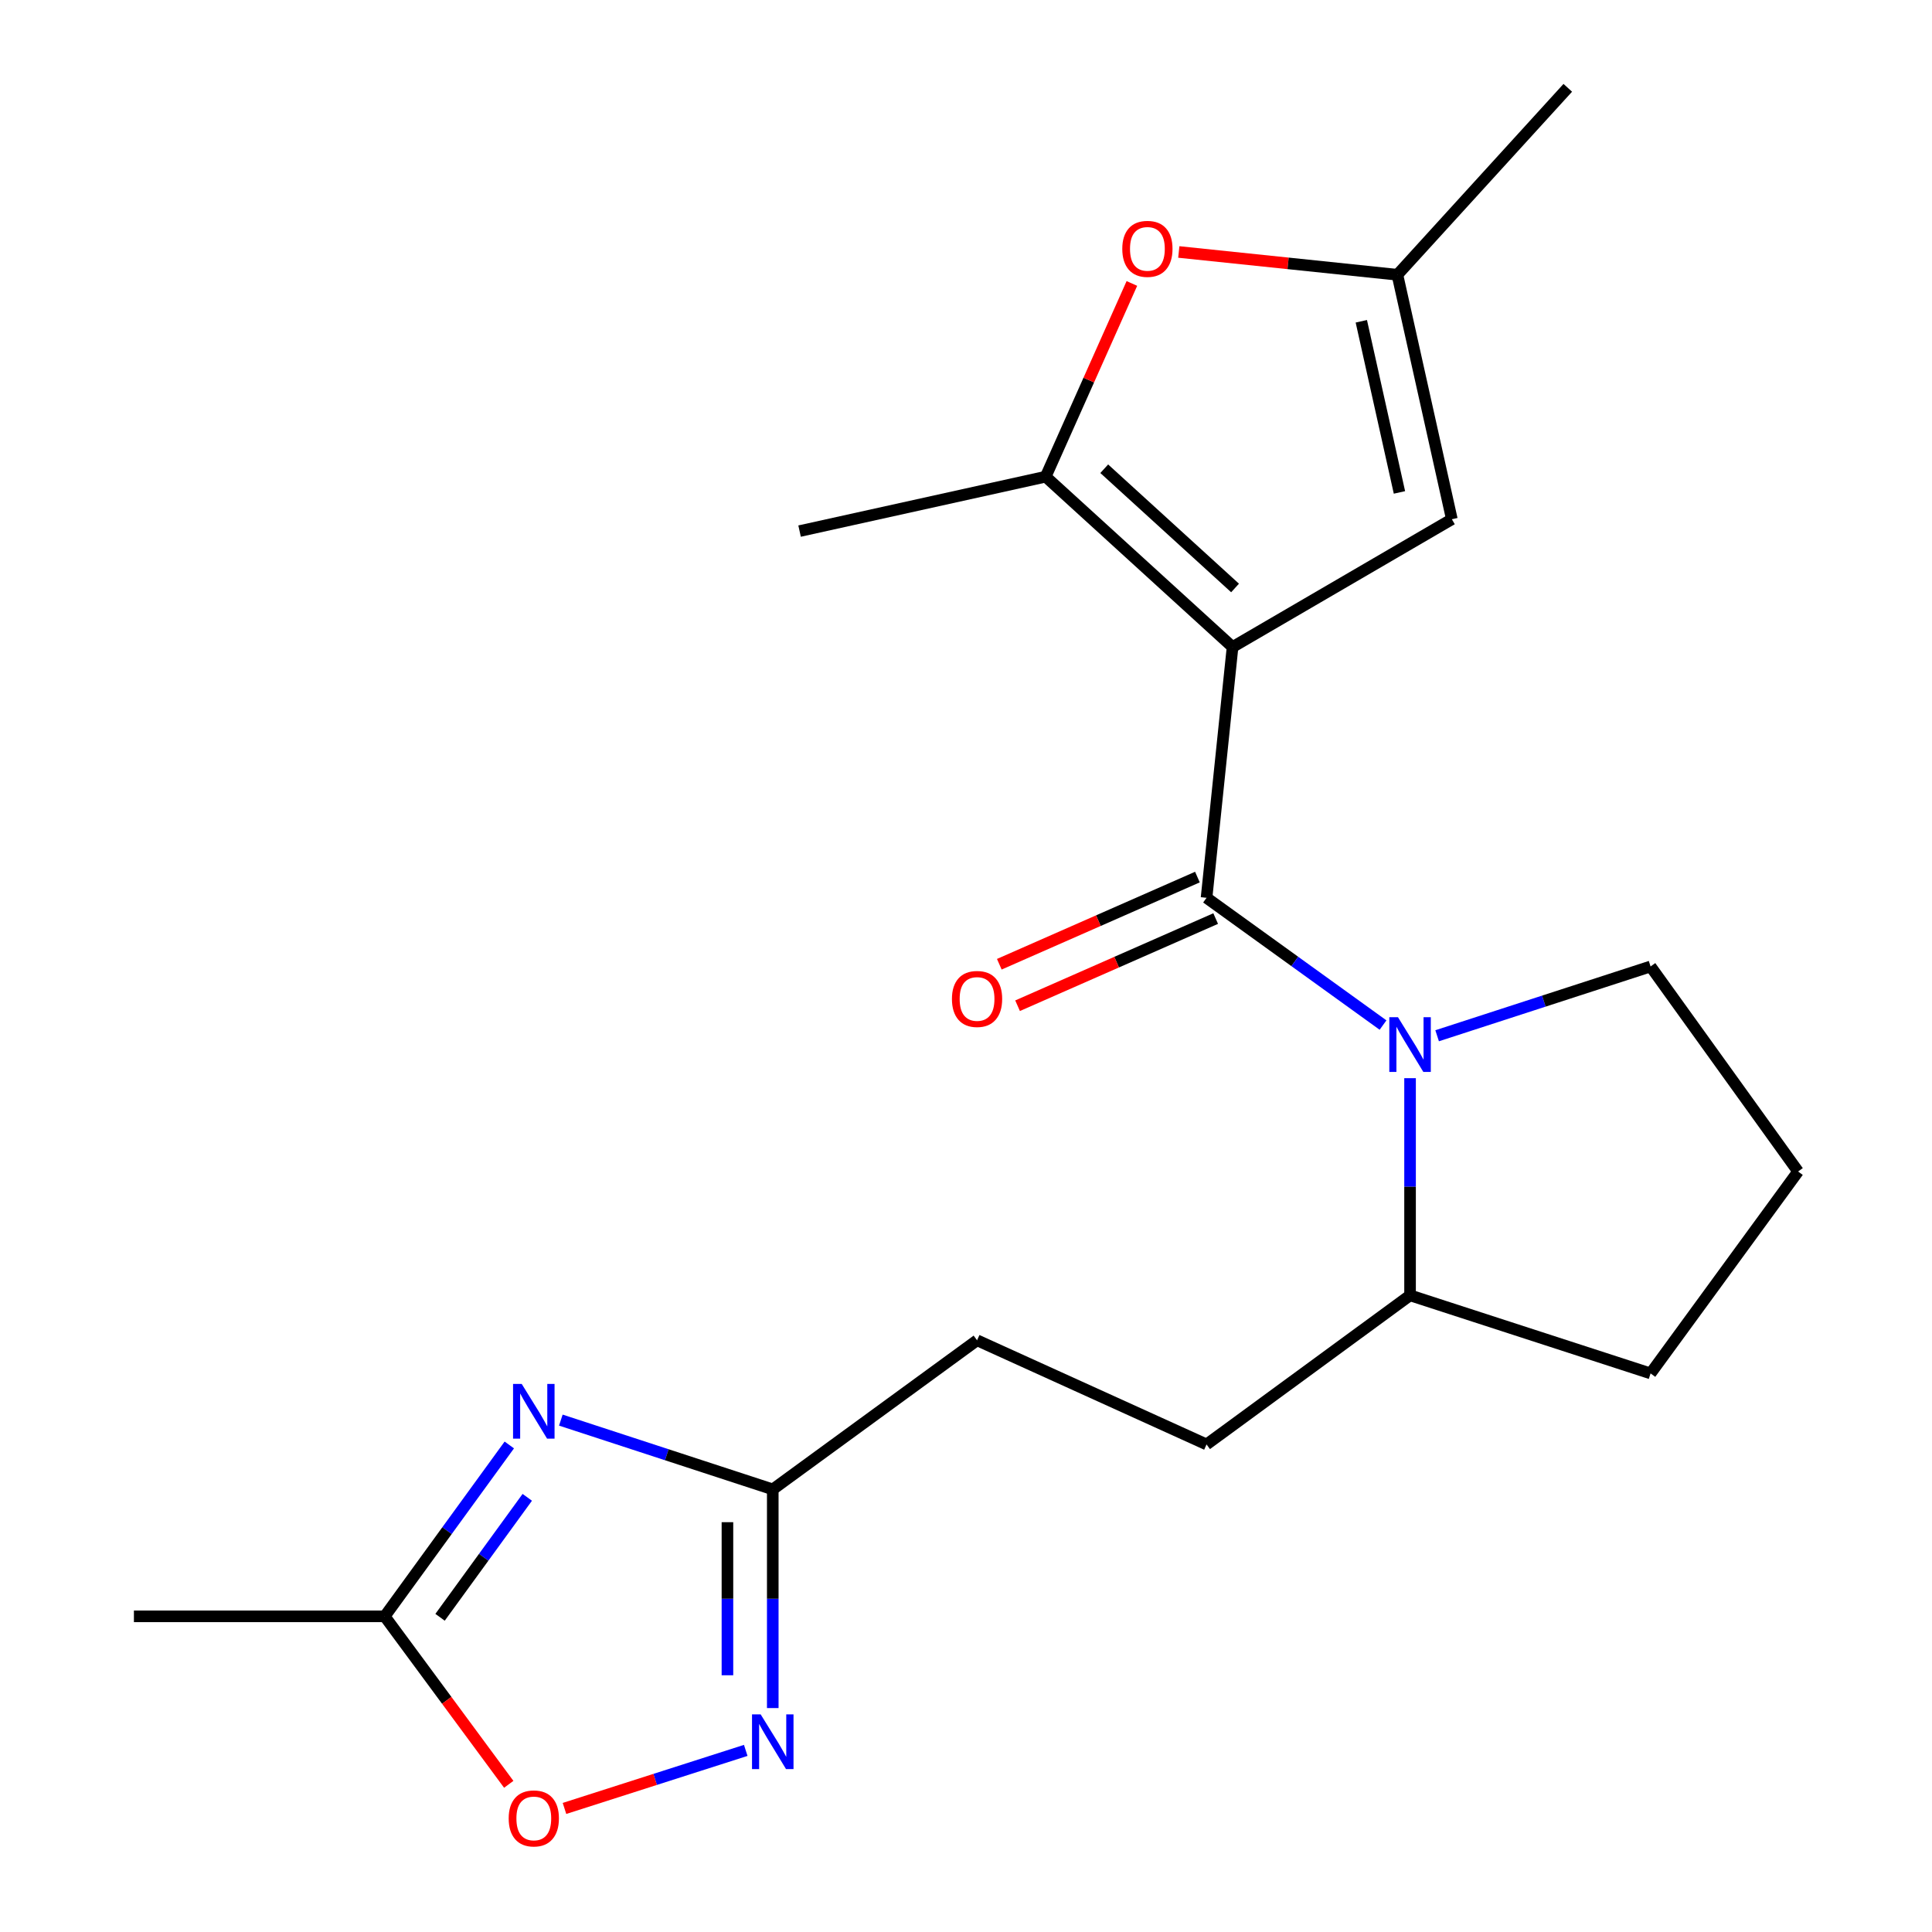<?xml version='1.0' encoding='iso-8859-1'?>
<svg version='1.1' baseProfile='full'
              xmlns='http://www.w3.org/2000/svg'
                      xmlns:rdkit='http://www.rdkit.org/xml'
                      xmlns:xlink='http://www.w3.org/1999/xlink'
                  xml:space='preserve'
width='1000px' height='1000px' viewBox='0 0 1000 1000'>
<!-- END OF HEADER -->
<rect style='opacity:1.0;fill:#FFFFFF;stroke:none' width='1000' height='1000' x='0' y='0'> </rect>
<path class='bond-0' d='M 637.971,334.898 L 624.507,464.71' style='fill:none;fill-rule:evenodd;stroke:#000000;stroke-width:6px;stroke-linecap:butt;stroke-linejoin:miter;stroke-opacity:1' />
<path class='bond-2' d='M 637.971,334.898 L 541.237,246.728' style='fill:none;fill-rule:evenodd;stroke:#000000;stroke-width:6px;stroke-linecap:butt;stroke-linejoin:miter;stroke-opacity:1' />
<path class='bond-2' d='M 639.264,304.335 L 571.551,242.615' style='fill:none;fill-rule:evenodd;stroke:#000000;stroke-width:6px;stroke-linecap:butt;stroke-linejoin:miter;stroke-opacity:1' />
<path class='bond-4' d='M 637.971,334.898 L 751.478,268.754' style='fill:none;fill-rule:evenodd;stroke:#000000;stroke-width:6px;stroke-linecap:butt;stroke-linejoin:miter;stroke-opacity:1' />
<path class='bond-1' d='M 624.507,464.71 L 670.182,497.641' style='fill:none;fill-rule:evenodd;stroke:#000000;stroke-width:6px;stroke-linecap:butt;stroke-linejoin:miter;stroke-opacity:1' />
<path class='bond-1' d='M 670.182,497.641 L 715.856,530.571' style='fill:none;fill-rule:evenodd;stroke:#0000FF;stroke-width:6px;stroke-linecap:butt;stroke-linejoin:miter;stroke-opacity:1' />
<path class='bond-11' d='M 619.783,453.974 L 568.513,476.532' style='fill:none;fill-rule:evenodd;stroke:#000000;stroke-width:6px;stroke-linecap:butt;stroke-linejoin:miter;stroke-opacity:1' />
<path class='bond-11' d='M 568.513,476.532 L 517.242,499.09' style='fill:none;fill-rule:evenodd;stroke:#FF0000;stroke-width:6px;stroke-linecap:butt;stroke-linejoin:miter;stroke-opacity:1' />
<path class='bond-11' d='M 629.231,475.447 L 577.961,498.005' style='fill:none;fill-rule:evenodd;stroke:#000000;stroke-width:6px;stroke-linecap:butt;stroke-linejoin:miter;stroke-opacity:1' />
<path class='bond-11' d='M 577.961,498.005 L 526.69,520.563' style='fill:none;fill-rule:evenodd;stroke:#FF0000;stroke-width:6px;stroke-linecap:butt;stroke-linejoin:miter;stroke-opacity:1' />
<path class='bond-12' d='M 729.843,558.061 L 729.843,614.264' style='fill:none;fill-rule:evenodd;stroke:#0000FF;stroke-width:6px;stroke-linecap:butt;stroke-linejoin:miter;stroke-opacity:1' />
<path class='bond-12' d='M 729.843,614.264 L 729.843,670.467' style='fill:none;fill-rule:evenodd;stroke:#000000;stroke-width:6px;stroke-linecap:butt;stroke-linejoin:miter;stroke-opacity:1' />
<path class='bond-15' d='M 743.855,536.106 L 799.096,518.173' style='fill:none;fill-rule:evenodd;stroke:#0000FF;stroke-width:6px;stroke-linecap:butt;stroke-linejoin:miter;stroke-opacity:1' />
<path class='bond-15' d='M 799.096,518.173 L 854.337,500.239' style='fill:none;fill-rule:evenodd;stroke:#000000;stroke-width:6px;stroke-linecap:butt;stroke-linejoin:miter;stroke-opacity:1' />
<path class='bond-6' d='M 541.237,246.728 L 563.551,196.721' style='fill:none;fill-rule:evenodd;stroke:#000000;stroke-width:6px;stroke-linecap:butt;stroke-linejoin:miter;stroke-opacity:1' />
<path class='bond-6' d='M 563.551,196.721 L 585.864,146.715' style='fill:none;fill-rule:evenodd;stroke:#FF0000;stroke-width:6px;stroke-linecap:butt;stroke-linejoin:miter;stroke-opacity:1' />
<path class='bond-16' d='M 541.237,246.728 L 413.863,274.893' style='fill:none;fill-rule:evenodd;stroke:#000000;stroke-width:6px;stroke-linecap:butt;stroke-linejoin:miter;stroke-opacity:1' />
<path class='bond-3' d='M 290.289,735.047 L 345.136,752.974' style='fill:none;fill-rule:evenodd;stroke:#0000FF;stroke-width:6px;stroke-linecap:butt;stroke-linejoin:miter;stroke-opacity:1' />
<path class='bond-3' d='M 345.136,752.974 L 399.982,770.902' style='fill:none;fill-rule:evenodd;stroke:#000000;stroke-width:6px;stroke-linecap:butt;stroke-linejoin:miter;stroke-opacity:1' />
<path class='bond-8' d='M 263.616,747.913 L 231.371,792.265' style='fill:none;fill-rule:evenodd;stroke:#0000FF;stroke-width:6px;stroke-linecap:butt;stroke-linejoin:miter;stroke-opacity:1' />
<path class='bond-8' d='M 231.371,792.265 L 199.126,836.616' style='fill:none;fill-rule:evenodd;stroke:#000000;stroke-width:6px;stroke-linecap:butt;stroke-linejoin:miter;stroke-opacity:1' />
<path class='bond-8' d='M 272.918,775.014 L 250.346,806.06' style='fill:none;fill-rule:evenodd;stroke:#0000FF;stroke-width:6px;stroke-linecap:butt;stroke-linejoin:miter;stroke-opacity:1' />
<path class='bond-8' d='M 250.346,806.06 L 227.774,837.106' style='fill:none;fill-rule:evenodd;stroke:#000000;stroke-width:6px;stroke-linecap:butt;stroke-linejoin:miter;stroke-opacity:1' />
<path class='bond-9' d='M 751.478,268.754 L 723.287,142.214' style='fill:none;fill-rule:evenodd;stroke:#000000;stroke-width:6px;stroke-linecap:butt;stroke-linejoin:miter;stroke-opacity:1' />
<path class='bond-9' d='M 724.351,254.875 L 704.617,166.296' style='fill:none;fill-rule:evenodd;stroke:#000000;stroke-width:6px;stroke-linecap:butt;stroke-linejoin:miter;stroke-opacity:1' />
<path class='bond-5' d='M 399.982,884.096 L 399.982,827.499' style='fill:none;fill-rule:evenodd;stroke:#0000FF;stroke-width:6px;stroke-linecap:butt;stroke-linejoin:miter;stroke-opacity:1' />
<path class='bond-5' d='M 399.982,827.499 L 399.982,770.902' style='fill:none;fill-rule:evenodd;stroke:#000000;stroke-width:6px;stroke-linecap:butt;stroke-linejoin:miter;stroke-opacity:1' />
<path class='bond-5' d='M 376.522,867.117 L 376.522,827.499' style='fill:none;fill-rule:evenodd;stroke:#0000FF;stroke-width:6px;stroke-linecap:butt;stroke-linejoin:miter;stroke-opacity:1' />
<path class='bond-5' d='M 376.522,827.499 L 376.522,787.881' style='fill:none;fill-rule:evenodd;stroke:#000000;stroke-width:6px;stroke-linecap:butt;stroke-linejoin:miter;stroke-opacity:1' />
<path class='bond-10' d='M 385.995,906.001 L 339.086,921.023' style='fill:none;fill-rule:evenodd;stroke:#0000FF;stroke-width:6px;stroke-linecap:butt;stroke-linejoin:miter;stroke-opacity:1' />
<path class='bond-10' d='M 339.086,921.023 L 292.176,936.045' style='fill:none;fill-rule:evenodd;stroke:#FF0000;stroke-width:6px;stroke-linecap:butt;stroke-linejoin:miter;stroke-opacity:1' />
<path class='bond-21' d='M 610.144,130.419 L 666.716,136.316' style='fill:none;fill-rule:evenodd;stroke:#FF0000;stroke-width:6px;stroke-linecap:butt;stroke-linejoin:miter;stroke-opacity:1' />
<path class='bond-21' d='M 666.716,136.316 L 723.287,142.214' style='fill:none;fill-rule:evenodd;stroke:#000000;stroke-width:6px;stroke-linecap:butt;stroke-linejoin:miter;stroke-opacity:1' />
<path class='bond-7' d='M 399.982,770.902 L 505.722,693.732' style='fill:none;fill-rule:evenodd;stroke:#000000;stroke-width:6px;stroke-linecap:butt;stroke-linejoin:miter;stroke-opacity:1' />
<path class='bond-18' d='M 199.126,836.616 L 69.314,836.616' style='fill:none;fill-rule:evenodd;stroke:#000000;stroke-width:6px;stroke-linecap:butt;stroke-linejoin:miter;stroke-opacity:1' />
<path class='bond-23' d='M 199.126,836.616 L 231.225,880.089' style='fill:none;fill-rule:evenodd;stroke:#000000;stroke-width:6px;stroke-linecap:butt;stroke-linejoin:miter;stroke-opacity:1' />
<path class='bond-23' d='M 231.225,880.089 L 263.324,923.562' style='fill:none;fill-rule:evenodd;stroke:#FF0000;stroke-width:6px;stroke-linecap:butt;stroke-linejoin:miter;stroke-opacity:1' />
<path class='bond-17' d='M 723.287,142.214 L 811.483,45.455' style='fill:none;fill-rule:evenodd;stroke:#000000;stroke-width:6px;stroke-linecap:butt;stroke-linejoin:miter;stroke-opacity:1' />
<path class='bond-13' d='M 729.843,670.467 L 624.507,747.638' style='fill:none;fill-rule:evenodd;stroke:#000000;stroke-width:6px;stroke-linecap:butt;stroke-linejoin:miter;stroke-opacity:1' />
<path class='bond-20' d='M 729.843,670.467 L 854.337,710.884' style='fill:none;fill-rule:evenodd;stroke:#000000;stroke-width:6px;stroke-linecap:butt;stroke-linejoin:miter;stroke-opacity:1' />
<path class='bond-14' d='M 624.507,747.638 L 505.722,693.732' style='fill:none;fill-rule:evenodd;stroke:#000000;stroke-width:6px;stroke-linecap:butt;stroke-linejoin:miter;stroke-opacity:1' />
<path class='bond-19' d='M 854.337,500.239 L 930.686,606.369' style='fill:none;fill-rule:evenodd;stroke:#000000;stroke-width:6px;stroke-linecap:butt;stroke-linejoin:miter;stroke-opacity:1' />
<path class='bond-22' d='M 930.686,606.369 L 854.337,710.884' style='fill:none;fill-rule:evenodd;stroke:#000000;stroke-width:6px;stroke-linecap:butt;stroke-linejoin:miter;stroke-opacity:1' />
<path  class='atom-2' d='M 723.583 526.495
L 732.863 541.495
Q 733.783 542.975, 735.263 545.655
Q 736.743 548.335, 736.823 548.495
L 736.823 526.495
L 740.583 526.495
L 740.583 554.815
L 736.703 554.815
L 726.743 538.415
Q 725.583 536.495, 724.343 534.295
Q 723.143 532.095, 722.783 531.415
L 722.783 554.815
L 719.103 554.815
L 719.103 526.495
L 723.583 526.495
' fill='#0000FF'/>
<path  class='atom-4' d='M 270.036 716.313
L 279.316 731.313
Q 280.236 732.793, 281.716 735.473
Q 283.196 738.153, 283.276 738.313
L 283.276 716.313
L 287.036 716.313
L 287.036 744.633
L 283.156 744.633
L 273.196 728.233
Q 272.036 726.313, 270.796 724.113
Q 269.596 721.913, 269.236 721.233
L 269.236 744.633
L 265.556 744.633
L 265.556 716.313
L 270.036 716.313
' fill='#0000FF'/>
<path  class='atom-6' d='M 393.722 887.362
L 403.002 902.362
Q 403.922 903.842, 405.402 906.522
Q 406.882 909.202, 406.962 909.362
L 406.962 887.362
L 410.722 887.362
L 410.722 915.682
L 406.842 915.682
L 396.882 899.282
Q 395.722 897.362, 394.482 895.162
Q 393.282 892.962, 392.922 892.282
L 392.922 915.682
L 389.242 915.682
L 389.242 887.362
L 393.722 887.362
' fill='#0000FF'/>
<path  class='atom-7' d='M 580.892 128.804
Q 580.892 122.004, 584.252 118.204
Q 587.612 114.404, 593.892 114.404
Q 600.172 114.404, 603.532 118.204
Q 606.892 122.004, 606.892 128.804
Q 606.892 135.684, 603.492 139.604
Q 600.092 143.484, 593.892 143.484
Q 587.652 143.484, 584.252 139.604
Q 580.892 135.724, 580.892 128.804
M 593.892 140.284
Q 598.212 140.284, 600.532 137.404
Q 602.892 134.484, 602.892 128.804
Q 602.892 123.244, 600.532 120.444
Q 598.212 117.604, 593.892 117.604
Q 589.572 117.604, 587.212 120.404
Q 584.892 123.204, 584.892 128.804
Q 584.892 134.524, 587.212 137.404
Q 589.572 140.284, 593.892 140.284
' fill='#FF0000'/>
<path  class='atom-11' d='M 263.296 941.21
Q 263.296 934.41, 266.656 930.61
Q 270.016 926.81, 276.296 926.81
Q 282.576 926.81, 285.936 930.61
Q 289.296 934.41, 289.296 941.21
Q 289.296 948.09, 285.896 952.01
Q 282.496 955.89, 276.296 955.89
Q 270.056 955.89, 266.656 952.01
Q 263.296 948.13, 263.296 941.21
M 276.296 952.69
Q 280.616 952.69, 282.936 949.81
Q 285.296 946.89, 285.296 941.21
Q 285.296 935.65, 282.936 932.85
Q 280.616 930.01, 276.296 930.01
Q 271.976 930.01, 269.616 932.81
Q 267.296 935.61, 267.296 941.21
Q 267.296 946.93, 269.616 949.81
Q 271.976 952.69, 276.296 952.69
' fill='#FF0000'/>
<path  class='atom-12' d='M 492.722 517.054
Q 492.722 510.254, 496.082 506.454
Q 499.442 502.654, 505.722 502.654
Q 512.002 502.654, 515.362 506.454
Q 518.722 510.254, 518.722 517.054
Q 518.722 523.934, 515.322 527.854
Q 511.922 531.734, 505.722 531.734
Q 499.482 531.734, 496.082 527.854
Q 492.722 523.974, 492.722 517.054
M 505.722 528.534
Q 510.042 528.534, 512.362 525.654
Q 514.722 522.734, 514.722 517.054
Q 514.722 511.494, 512.362 508.694
Q 510.042 505.854, 505.722 505.854
Q 501.402 505.854, 499.042 508.654
Q 496.722 511.454, 496.722 517.054
Q 496.722 522.774, 499.042 525.654
Q 501.402 528.534, 505.722 528.534
' fill='#FF0000'/>
</svg>
